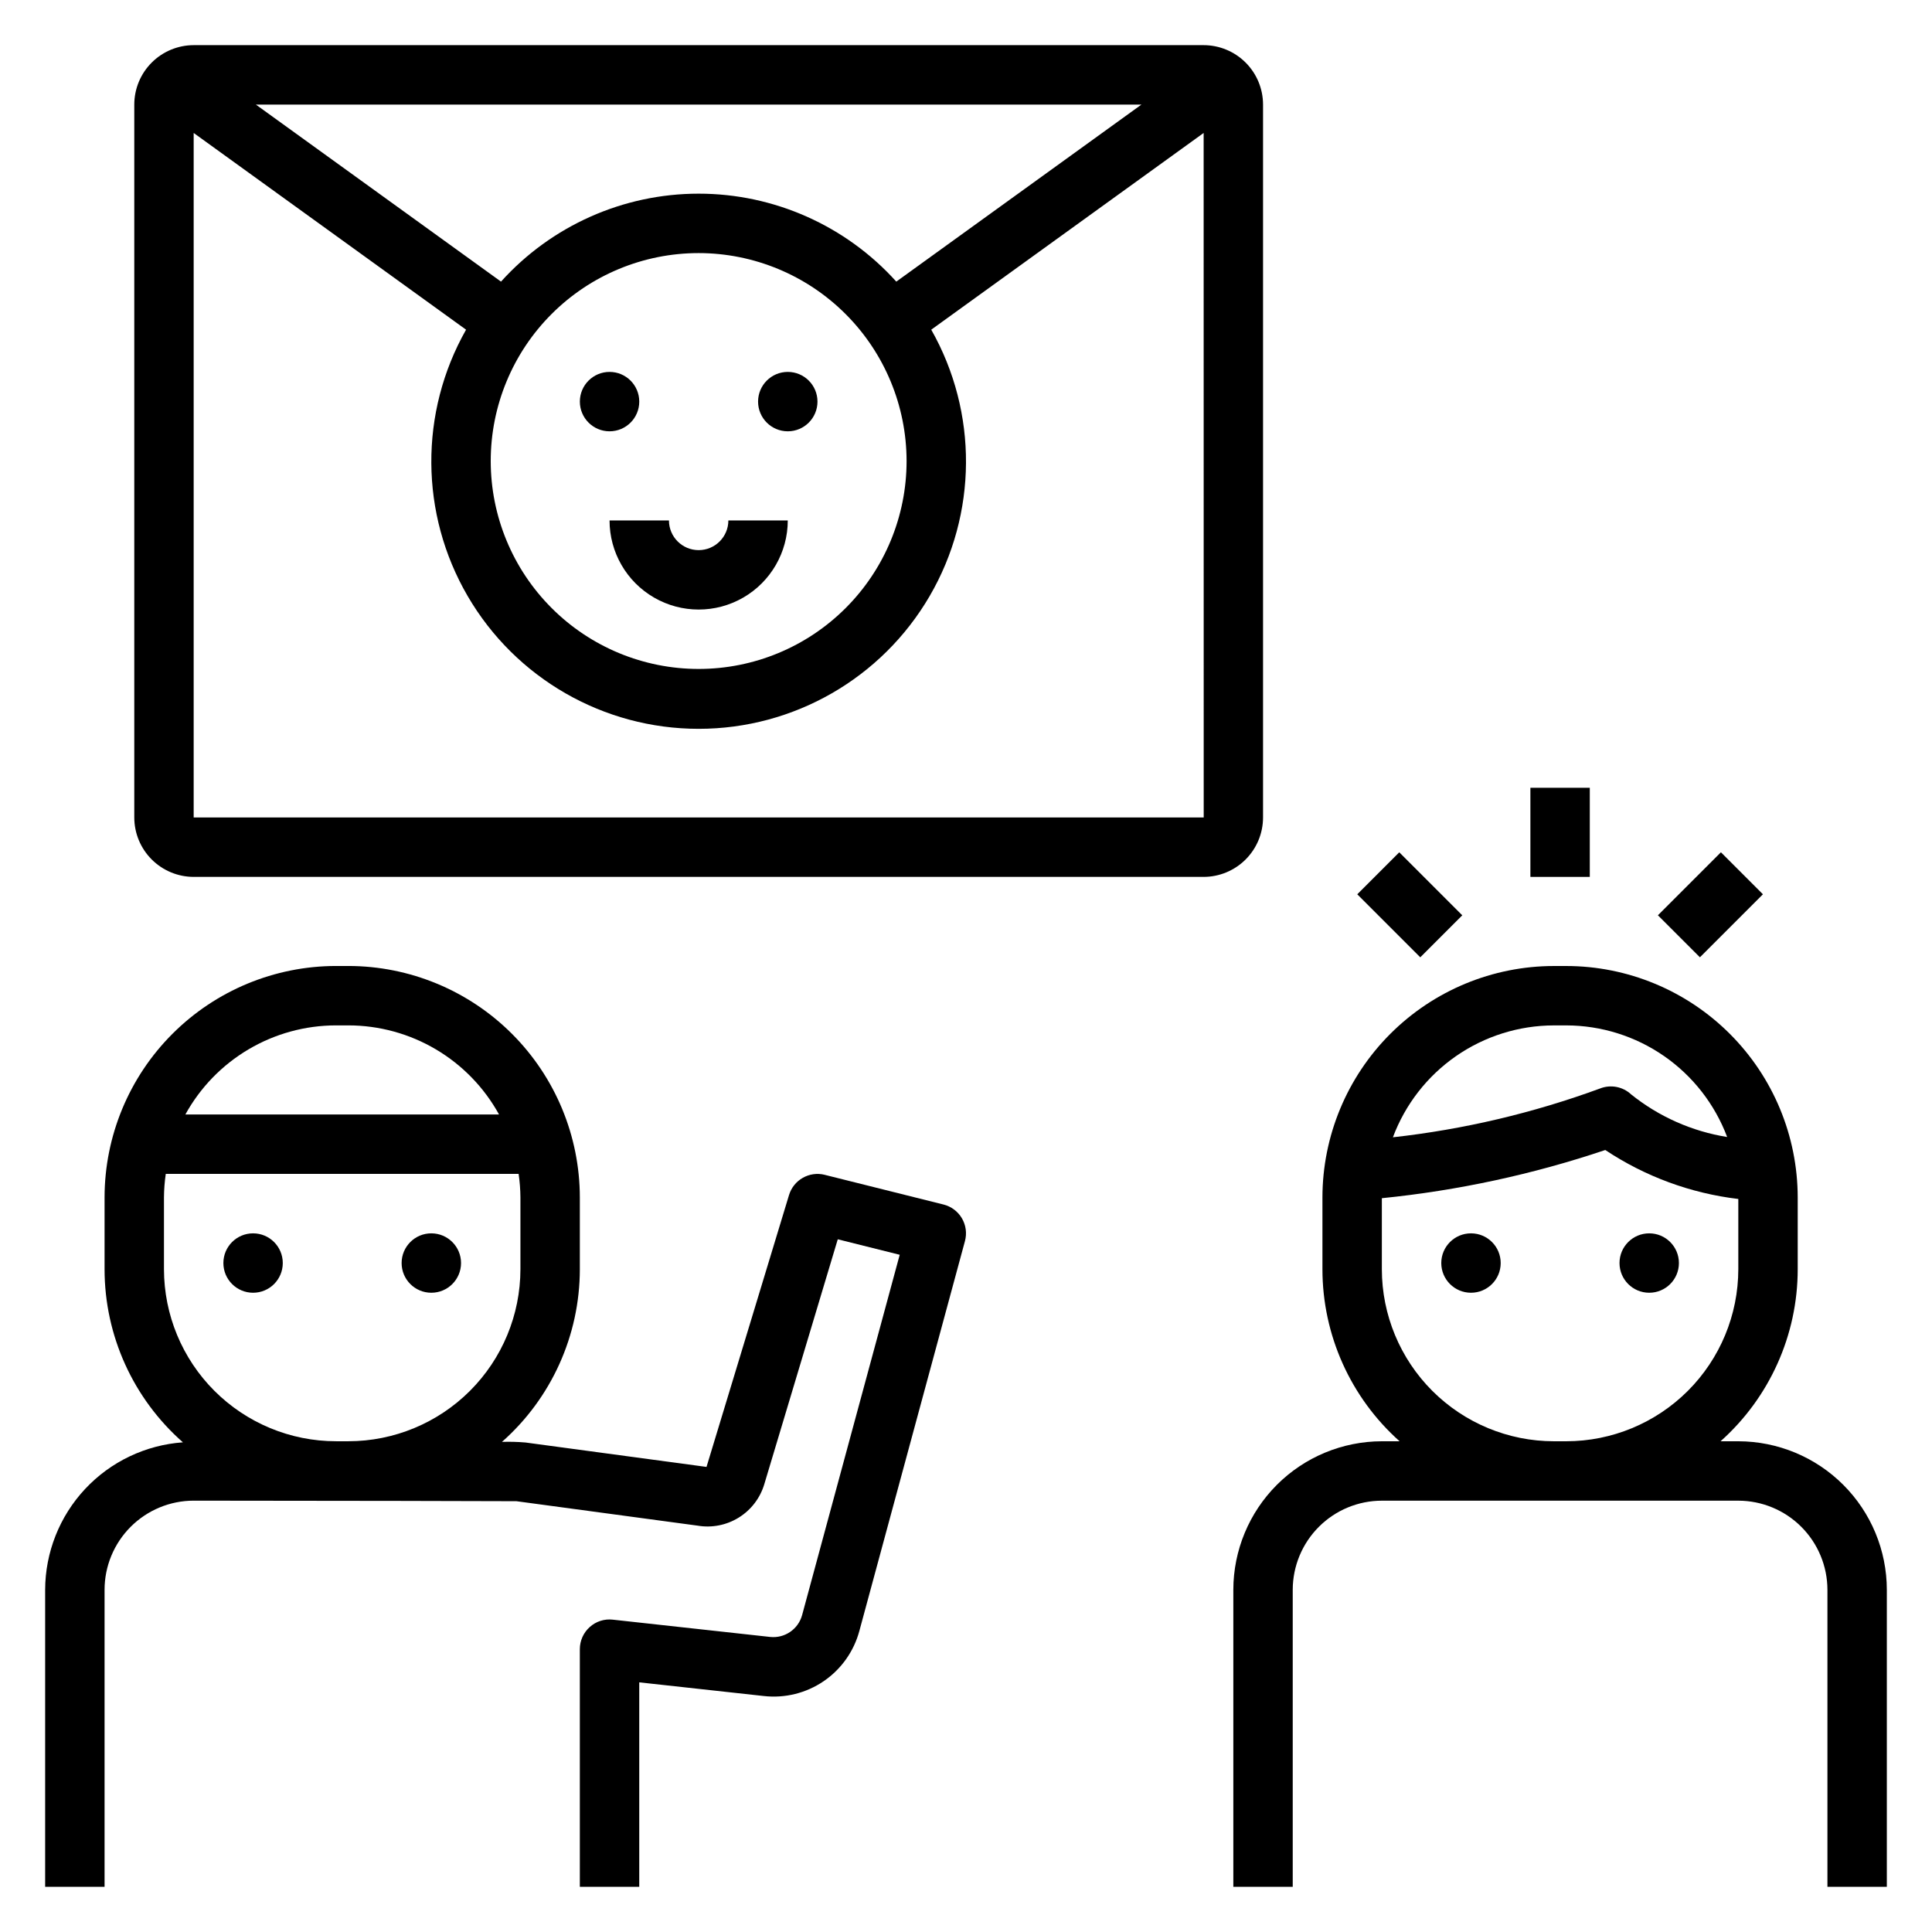 <?xml version="1.0" encoding="UTF-8"?>
<!-- Uploaded to: ICON Repo, www.iconrepo.com, Generator: ICON Repo Mixer Tools -->
<svg fill="#000000" width="800px" height="800px" version="1.1" viewBox="144 144 512 512" xmlns="http://www.w3.org/2000/svg">
 <g>
  <path d="m218.94 478.72c0 4.348-3.523 7.871-7.871 7.871-4.348 0-7.871-3.523-7.871-7.871s3.523-7.871 7.871-7.871c4.348 0 7.871 3.523 7.871 7.871"/>
  <path d="m266.18 478.72c0 4.348-3.527 7.871-7.875 7.871-4.348 0-7.871-3.523-7.871-7.871s3.523-7.871 7.871-7.871c4.348 0 7.875 3.523 7.875 7.871"/>
  <path d="m394.03 463.21-31.488-7.871v-0.004c-4.074-1.008-8.23 1.355-9.445 5.375l-21.863 72.039-47.984-6.473c-2.07-0.176-4.148-0.23-6.223-0.16 13.113-11.594 20.625-28.254 20.637-45.758v-19.035c-0.02-16.258-6.488-31.848-17.984-43.344-11.5-11.5-27.09-17.969-43.348-17.984h-3.293c-16.258 0.016-31.848 6.484-43.344 17.984-11.5 11.496-17.965 27.086-17.984 43.344v19.035c0.008 17.566 7.574 34.277 20.766 45.875-9.895 0.703-19.156 5.121-25.93 12.367-6.769 7.246-10.551 16.789-10.582 26.707v78.719h15.746v-78.719c0.004-6.262 2.496-12.262 6.922-16.691 4.426-4.426 10.426-6.918 16.684-6.926 33.133 0.023 83.418 0.102 85.547 0.145l48.031 6.481c3.781 0.637 7.664-0.133 10.914-2.16 3.254-2.027 5.652-5.172 6.746-8.848l19.465-64.883 16.414 4.106-25.871 95.512c-1.027 3.731-4.606 6.172-8.453 5.766l-41.711-4.582h-0.004c-2.223-0.254-4.449 0.457-6.109 1.961-1.668 1.492-2.621 3.625-2.621 5.863v62.977h15.742v-54.188l32.98 3.621c5.598 0.641 11.246-0.754 15.902-3.93 4.656-3.176 8.016-7.922 9.465-13.367l27.969-103.26v-0.004c0.555-2.039 0.262-4.219-0.809-6.043-1.07-1.82-2.828-3.137-4.883-3.648zm-160.99-47.473h3.293c8.156 0.008 16.164 2.203 23.184 6.356 7.023 4.152 12.801 10.113 16.734 17.262h-83.129c3.934-7.148 9.711-13.109 16.734-17.262 7.019-4.152 15.027-6.348 23.184-6.356zm3.289 110.21h-3.289c-12.086-0.012-23.672-4.82-32.219-13.363-8.547-8.547-13.352-20.137-13.367-32.223v-19.035c0.016-2.082 0.176-4.164 0.477-6.227h93.512c0.301 2.062 0.461 4.144 0.477 6.227v19.035c-0.012 12.086-4.82 23.676-13.367 32.223-8.547 8.543-20.133 13.352-32.219 13.363z"/>
  <path d="m329.15 289.79c-4.344 0-7.867-3.523-7.871-7.871h-15.742c0 8.438 4.5 16.234 11.809 20.453 7.305 4.219 16.309 4.219 23.613 0 7.309-4.219 11.809-12.016 11.809-20.453h-15.742c-0.004 4.348-3.527 7.871-7.875 7.871z"/>
  <path d="m313.41 250.43c0 4.348-3.523 7.871-7.871 7.871s-7.871-3.523-7.871-7.871c0-4.348 3.523-7.871 7.871-7.871s7.871 3.523 7.871 7.871"/>
  <path d="m360.64 250.43c0 4.348-3.523 7.871-7.871 7.871s-7.871-3.523-7.871-7.871c0-4.348 3.523-7.871 7.871-7.871s7.871 3.523 7.871 7.871"/>
  <path d="m478.72 360.64v-188.93c-0.004-4.176-1.664-8.176-4.617-11.129-2.953-2.949-6.953-4.609-11.125-4.617h-267.65c-4.172 0.008-8.172 1.668-11.125 4.617-2.953 2.953-4.613 6.953-4.617 11.129v188.93c0.004 4.176 1.664 8.176 4.617 11.129 2.953 2.949 6.953 4.613 11.125 4.617h267.65c4.172-0.004 8.172-1.668 11.125-4.617 2.953-2.953 4.613-6.953 4.617-11.129zm-32.219-188.93-64.973 46.922c-13.371-14.836-32.406-23.309-52.379-23.309-19.969 0-39.004 8.473-52.375 23.309l-64.973-46.922zm-62.246 94.465c0 14.613-5.805 28.629-16.141 38.961-10.332 10.336-24.348 16.141-38.965 16.141-14.613 0-28.629-5.805-38.961-16.141-10.336-10.332-16.141-24.348-16.141-38.961 0-14.617 5.805-28.633 16.141-38.965 10.332-10.336 24.348-16.141 38.961-16.141 14.609 0.016 28.617 5.828 38.945 16.16 10.332 10.328 16.145 24.336 16.16 38.945zm-188.93 94.461v-181.4l72.184 52.133h0.004c-12.43 21.934-12.266 48.82 0.426 70.602s36.004 35.176 61.211 35.176c25.211 0 48.523-13.395 61.215-35.176 12.691-21.781 12.855-48.668 0.426-70.602l72.188-52.133 0.016 181.4z"/>
  <path d="m604.67 525.95h-4.703c12.996-11.586 20.438-28.172 20.445-45.586v-19.035c-0.02-16.258-6.484-31.848-17.984-43.344-11.496-11.5-27.086-17.969-43.344-17.984h-3.293c-16.258 0.016-31.848 6.484-43.348 17.984-11.496 11.496-17.965 27.086-17.984 43.344v19.035c0.012 17.414 7.449 34 20.449 45.586h-4.703c-10.434 0.016-20.441 4.164-27.82 11.543-7.375 7.379-11.527 17.383-11.539 27.82v78.719h15.742v-78.719c0.008-6.262 2.5-12.266 6.926-16.691 4.426-4.43 10.43-6.918 16.691-6.926h94.465c6.262 0.008 12.262 2.496 16.691 6.926 4.426 4.426 6.918 10.43 6.926 16.691v78.719h15.742v-78.719c-0.012-10.438-4.164-20.441-11.543-27.82-7.379-7.379-17.383-11.527-27.816-11.543zm-48.879-110.21h3.293c9.266 0.016 18.312 2.856 25.926 8.137 7.617 5.285 13.441 12.766 16.703 21.441-9.316-1.496-18.082-5.383-25.441-11.289-2.219-2.074-5.438-2.684-8.266-1.562-17.703 6.5-36.129 10.84-54.871 12.926 3.25-8.695 9.074-16.191 16.695-21.492 7.621-5.297 16.68-8.145 25.961-8.16zm3.289 110.21h-3.289c-12.086-0.012-23.672-4.82-32.219-13.363-8.547-8.547-13.355-20.137-13.367-32.223v-18.828c20.152-2.027 40.012-6.312 59.211-12.773 10.566 7.031 22.645 11.48 35.254 12.977v18.625c-0.016 12.086-4.82 23.676-13.367 32.223-8.547 8.543-20.133 13.352-32.219 13.363z"/>
  <path d="m541.7 478.72c0 4.348-3.523 7.871-7.871 7.871-4.348 0-7.875-3.523-7.875-7.871s3.527-7.871 7.875-7.871c4.348 0 7.871 3.523 7.871 7.871"/>
  <path d="m588.93 478.72c0 4.348-3.523 7.871-7.871 7.871-4.348 0-7.871-3.523-7.871-7.871s3.523-7.871 7.871-7.871c4.348 0 7.871 3.523 7.871 7.871"/>
  <path d="m549.57 352.77h15.742v23.617h-15.742z"/>
  <path d="m583.36 386.56 16.699-16.699 11.133 11.133-16.699 16.699z"/>
  <path d="m503.69 381 11.133-11.133 16.699 16.699-11.133 11.133z"/>
 </g>
</svg>